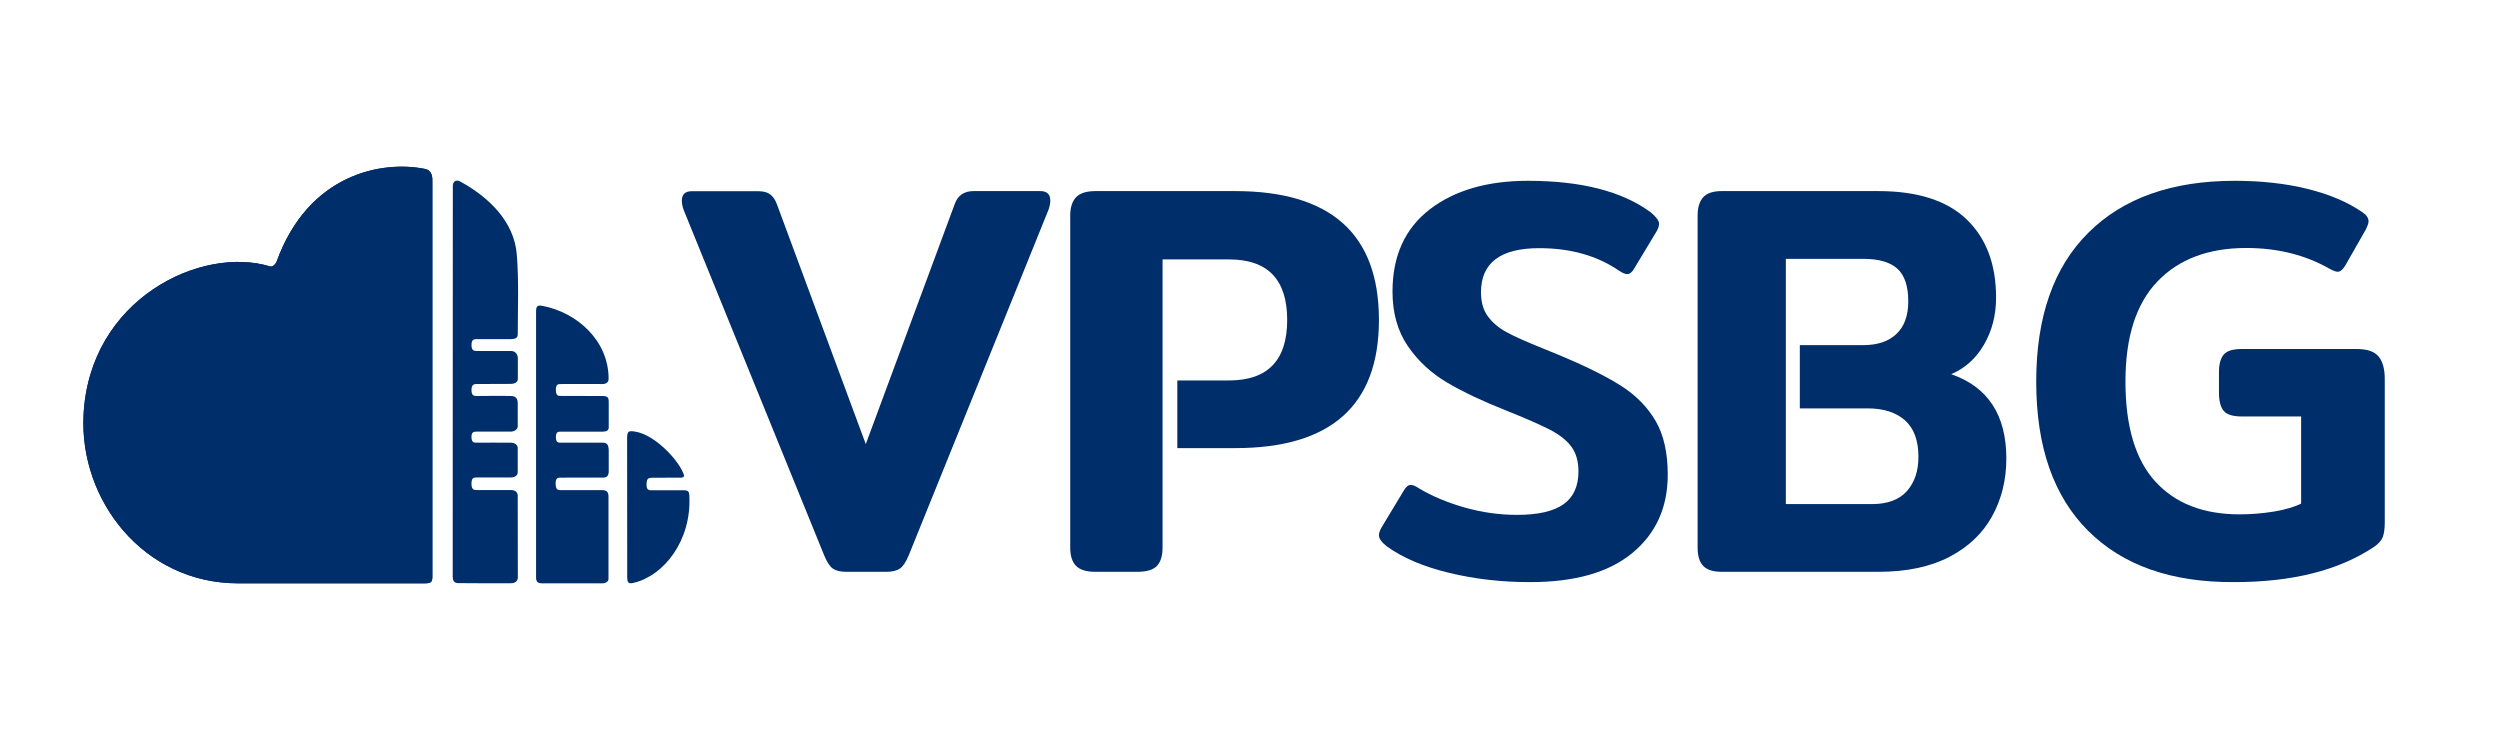 <svg width="1000" height="300" viewBox="0 0 1000 300" fill="none" xmlns="http://www.w3.org/2000/svg">
<path fill-rule="evenodd" clip-rule="evenodd" d="M172.95 72.099C172.95 124.952 172.95 177.64 172.95 230.481C172.95 232.748 172.554 233.332 169.829 233.332C157.367 233.332 112.404 233.332 95.227 233.332C57.389 233.332 31.696 200.053 33.415 165.99C35.733 119.495 80.571 98.146 108.017 106.571C109.17 106.945 110.414 105.332 110.618 104.713C123.362 69.365 153.013 64.083 170.077 67.589C172.43 68.091 172.95 70.113 172.95 72.099Z" fill="#002E6B"/>
<path fill-rule="evenodd" clip-rule="evenodd" d="M272.238 191.055C268.484 191.055 264.401 191.102 261.054 191.102C259.132 191.102 258.702 191.476 258.612 193.708C258.612 195.694 259.132 196.185 260.885 196.103C264.56 196.103 269.592 196.103 273.346 196.103C275.269 196.103 275.665 196.559 275.744 198.417C276.626 216.249 265.555 230.329 253.41 233.146C251.487 233.601 250.888 233.146 250.888 230.914C250.888 214.063 250.843 191.932 250.843 175.093C250.843 173.481 251.125 172.487 252.324 172.487C260.681 172.487 270.87 183.39 273.222 189.045C273.765 190.261 273.957 191.055 272.238 191.055Z" fill="#002E6B"/>
<path fill-rule="evenodd" clip-rule="evenodd" d="M224.177 191.055C223.261 191.055 222.255 191.055 222.255 193.369C222.255 196.01 223.295 196.057 224.177 196.057C229.571 196.057 235.61 196.057 241.004 196.057C242.802 196.057 243.481 197.003 243.402 198.943C243.402 201.665 243.402 225.246 243.402 231.603C243.402 232.515 242.361 233.333 241.004 233.333C233.337 233.333 224.381 233.333 217.03 233.333C215.877 233.333 214.429 233.251 214.429 231.147C214.429 196.547 214.429 159.143 214.429 124.543C214.429 122.358 215.074 121.984 217.03 122.358C230.691 124.963 243.447 136.111 243.447 151.547C243.447 152.739 242.61 153.616 241.049 153.616C236.933 153.616 226.19 153.569 224.347 153.616C223.352 153.616 222.345 153.616 222.345 155.883C222.345 158.407 223.386 158.36 224.268 158.36C229.583 158.36 235.78 158.407 241.095 158.407C243.175 158.407 243.537 159.108 243.492 161.094C243.492 164.062 243.492 168.07 243.492 170.968C243.492 172.254 242.497 172.663 241.095 172.663C235.576 172.663 229.911 172.663 224.268 172.663C223.386 172.663 222.345 172.663 222.345 174.848C222.345 177.08 223.42 177.08 224.268 177.08C229.945 177.08 235.734 177.08 241.049 177.08C242.689 177.08 243.492 177.699 243.492 180.387C243.492 182.653 243.492 186.288 243.492 188.356C243.492 190.342 242.814 191.044 241.095 191.044C235.407 191.055 229.73 191.055 224.177 191.055Z" fill="#002E6B"/>
<path fill-rule="evenodd" clip-rule="evenodd" d="M184.055 72.59C195.442 78.783 205.631 88.564 206.706 101.698C207.588 111.934 207.101 124.157 207.101 133.786C207.101 135.188 206.061 135.644 204.342 135.644C199.864 135.644 195.589 135.644 190.795 135.644C189.641 135.644 188.601 135.69 188.601 138.039C188.601 140.271 189.641 140.388 190.761 140.388C195.352 140.388 199.717 140.388 204.342 140.388C206.095 140.388 207.135 141.626 207.135 143.403C207.135 145.132 207.135 148.895 207.135 151.617C207.135 152.985 205.699 153.557 204.297 153.557C199.706 153.557 195.386 153.604 190.795 153.604C189.596 153.604 188.601 153.732 188.601 156.081C188.601 158.348 189.641 158.395 190.795 158.395C195.352 158.395 199.751 158.266 204.297 158.395C205.937 158.395 207.09 159.096 207.09 161.164C207.09 164.261 207.09 167.439 207.09 170.583C207.09 171.693 205.767 172.651 204.252 172.651C199.615 172.651 195.544 172.651 190.829 172.651C189.63 172.651 188.589 172.651 188.589 174.754C188.589 177.068 189.63 177.068 190.67 177.068C195.386 177.068 199.536 177.021 204.252 177.068C205.767 177.068 207.169 177.851 207.09 179.382C207.09 182.478 207.09 185.657 207.09 188.835C207.09 190.366 205.733 190.985 204.252 190.985C199.694 190.985 195.261 190.985 190.749 190.985C189.596 190.985 188.589 191.032 188.589 193.416C188.589 195.94 189.585 196.021 190.749 196.021C195.307 196.021 199.819 196.021 204.331 196.021C205.891 196.021 207.09 196.687 207.09 198.37C207.09 208.945 207.135 220.292 207.135 230.902C207.135 232.678 205.812 233.297 204.297 233.297C197.229 233.297 190.591 233.344 183.478 233.251C181.635 233.251 181.081 232.421 181.081 230.446C181.081 216.739 181.126 96.954 181.126 74.576C181.058 72.637 182.381 71.678 184.055 72.59Z" fill="#002E6B"/>
<path fill-rule="evenodd" clip-rule="evenodd" d="M172.95 72.099C172.95 124.952 172.95 177.64 172.95 230.481C172.95 232.748 172.554 233.332 169.829 233.332C157.367 233.332 112.404 233.332 95.227 233.332C57.389 233.332 31.696 200.053 33.415 165.99C35.733 119.495 80.571 98.146 108.017 106.571C109.17 106.945 110.414 105.332 110.618 104.713C123.362 69.365 153.013 64.083 170.077 67.589C172.43 68.091 172.95 70.113 172.95 72.099Z" fill="#002E6B"/>
<path d="M333.037 227.355C331.843 226.48 330.74 224.73 329.689 222.184L273.422 83.88C272.968 82.548 272.735 81.346 272.735 80.275C272.735 77.742 274.058 76.488 276.718 76.488H303.398C305.462 76.488 307.071 76.945 308.161 77.82C309.264 78.695 310.133 79.988 310.73 81.607L346.312 177.637L381.894 81.607C383.088 78.199 385.605 76.436 389.459 76.436H416.139C418.799 76.436 420.123 77.728 420.123 80.223C420.123 81.281 419.889 82.482 419.435 83.827L363.454 222.223C362.403 224.757 361.248 226.467 360.015 227.395C358.73 228.27 356.94 228.727 354.565 228.727H338.331C335.97 228.701 334.231 228.244 333.037 227.355Z" fill="#002E6B"/>
<path d="M494.036 76.436H438.139C434.537 76.436 432.005 77.272 430.439 78.88C428.873 80.54 428.09 82.984 428.09 86.264V219.081C428.09 222.362 428.873 224.806 430.439 226.374C432.005 227.943 434.589 228.727 438.139 228.727H454.922C458.655 228.727 461.239 227.943 462.766 226.374C464.241 224.806 465.024 222.401 465.024 219.081V179.231V103.765H491.634C507.126 103.765 514.878 111.842 514.878 127.97C514.878 144.086 507.126 152.176 491.634 152.176H470.923V179.244H494.075C532.392 179.244 551.577 162.161 551.577 127.931C551.551 93.623 532.366 76.436 494.036 76.436Z" fill="#002E6B"/>
<path d="M579.737 229.162C569.465 226.696 561.144 223.148 554.825 218.624C552.685 216.949 551.577 215.459 551.577 214.1C551.577 213.217 551.93 212.148 552.647 210.935L561.497 196.256C562.34 194.765 563.272 193.974 564.304 193.974C565.147 193.974 566.255 194.436 567.552 195.319C572.889 198.485 578.981 201.057 585.88 203.009C592.778 204.961 599.752 205.95 606.788 205.95C615.109 205.95 621.328 204.552 625.331 201.756C629.334 198.96 631.385 194.581 631.385 188.514C631.385 184.465 630.404 181.155 628.49 178.583C626.539 176.024 623.682 173.782 619.867 171.83C616.041 169.878 610.212 167.306 602.295 164.141C593.093 160.501 585.301 156.821 578.893 153.049C572.486 149.277 567.237 144.423 563.146 138.462C559.055 132.501 557.003 125.22 557.003 116.648C557.003 102.338 561.988 91.391 571.907 83.741C581.826 76.144 594.905 72.32 611.182 72.32C632.619 72.32 648.984 76.566 660.376 84.994C662.516 86.814 663.623 88.305 663.623 89.518C663.623 90.402 663.271 91.47 662.554 92.683L653.704 107.363C652.861 108.853 651.929 109.644 650.897 109.644C650.054 109.644 648.946 109.183 647.649 108.299C638.888 102.285 628.251 99.265 615.713 99.265C600.192 99.265 592.4 105.134 592.4 116.885C592.4 120.802 593.294 124.02 595.119 126.486C596.894 128.953 599.387 131.103 602.546 132.83C605.706 134.558 610.691 136.787 617.451 139.491L623.505 141.957C634.004 146.336 642.274 150.438 648.329 154.262C654.384 158.087 659.004 162.835 662.251 168.388C665.499 173.98 667.098 181.115 667.098 189.872C667.098 202.969 662.377 213.401 652.949 221.196C643.52 228.991 629.913 232.842 612.075 232.842C600.771 232.881 590.009 231.629 579.737 229.162Z" fill="#002E6B"/>
<path d="M780.473 149.68C786.029 147.275 790.449 143.354 793.621 137.812C796.842 132.27 798.428 126.036 798.428 119.018C798.428 105.712 794.507 95.322 786.653 87.754C778.8 80.226 767.025 76.436 751.355 76.436H688.662C685.216 76.436 682.794 77.272 681.296 78.88C679.797 80.54 679.048 82.984 679.048 86.264V219.081C679.048 222.362 679.797 224.806 681.296 226.374C682.794 227.943 685.266 228.727 688.662 228.727H751.355C762.605 228.727 772.095 226.74 779.724 222.767C787.353 218.794 793.046 213.396 796.842 206.508C800.638 199.62 802.536 191.961 802.536 183.413C802.536 166.017 795.169 154.751 780.473 149.68ZM762.83 196.366C759.746 199.881 755.064 201.633 748.796 201.633H714.334V103.543H745.349C751.48 103.543 756.025 104.837 758.934 107.464C761.843 110.091 763.304 114.443 763.304 120.586C763.304 126.271 761.719 130.611 758.585 133.564C755.451 136.57 751.043 138.047 745.299 138.047H719.928V163.351H747.022C753.465 163.351 758.447 164.972 762.018 168.148C765.589 171.376 767.362 176.186 767.362 182.603C767.412 188.288 765.876 192.85 762.83 196.366Z" fill="#002E6B"/>
<path d="M835.252 212.317C821.391 198.503 814.486 178.628 814.486 152.678C814.486 126.728 821.442 106.853 835.392 93.04C849.291 79.226 868.8 72.32 893.92 72.32C904.506 72.32 914.241 73.389 923.076 75.582C931.91 77.774 939.221 80.903 945.048 84.958C946.66 86.027 947.421 87.242 947.421 88.603C947.421 89.21 947.066 90.28 946.342 91.772L938.092 106.233C937.064 107.91 936.074 108.702 935.045 108.702C934.322 108.702 933.167 108.24 931.542 107.355C921.984 101.941 910.954 99.194 898.489 99.194C883.422 99.194 871.58 103.631 863.012 112.545C854.444 121.459 850.179 134.797 850.179 152.586C850.179 170.546 854.165 183.897 862.149 192.626C870.133 201.395 881.341 205.74 895.874 205.74C900.495 205.74 905.064 205.37 909.596 204.617C914.076 203.865 917.719 202.795 920.448 201.448V166.584H896.725C893.222 166.584 890.848 165.884 889.553 164.432C888.259 162.979 887.586 160.562 887.586 157.063V148.901C887.586 145.587 888.259 143.209 889.553 141.757C890.848 140.304 893.234 139.604 896.725 139.604H942.788C946.825 139.604 949.693 140.581 951.394 142.549C953.057 144.504 953.907 147.541 953.907 151.595V209.081C953.907 211.643 953.59 213.611 953.057 214.958C952.473 216.305 951.305 217.612 949.554 218.787C935.464 228.164 916.907 232.839 893.844 232.839C868.622 233.037 849.062 226.13 835.252 212.317Z" fill="#002E6B"/>
</svg>

